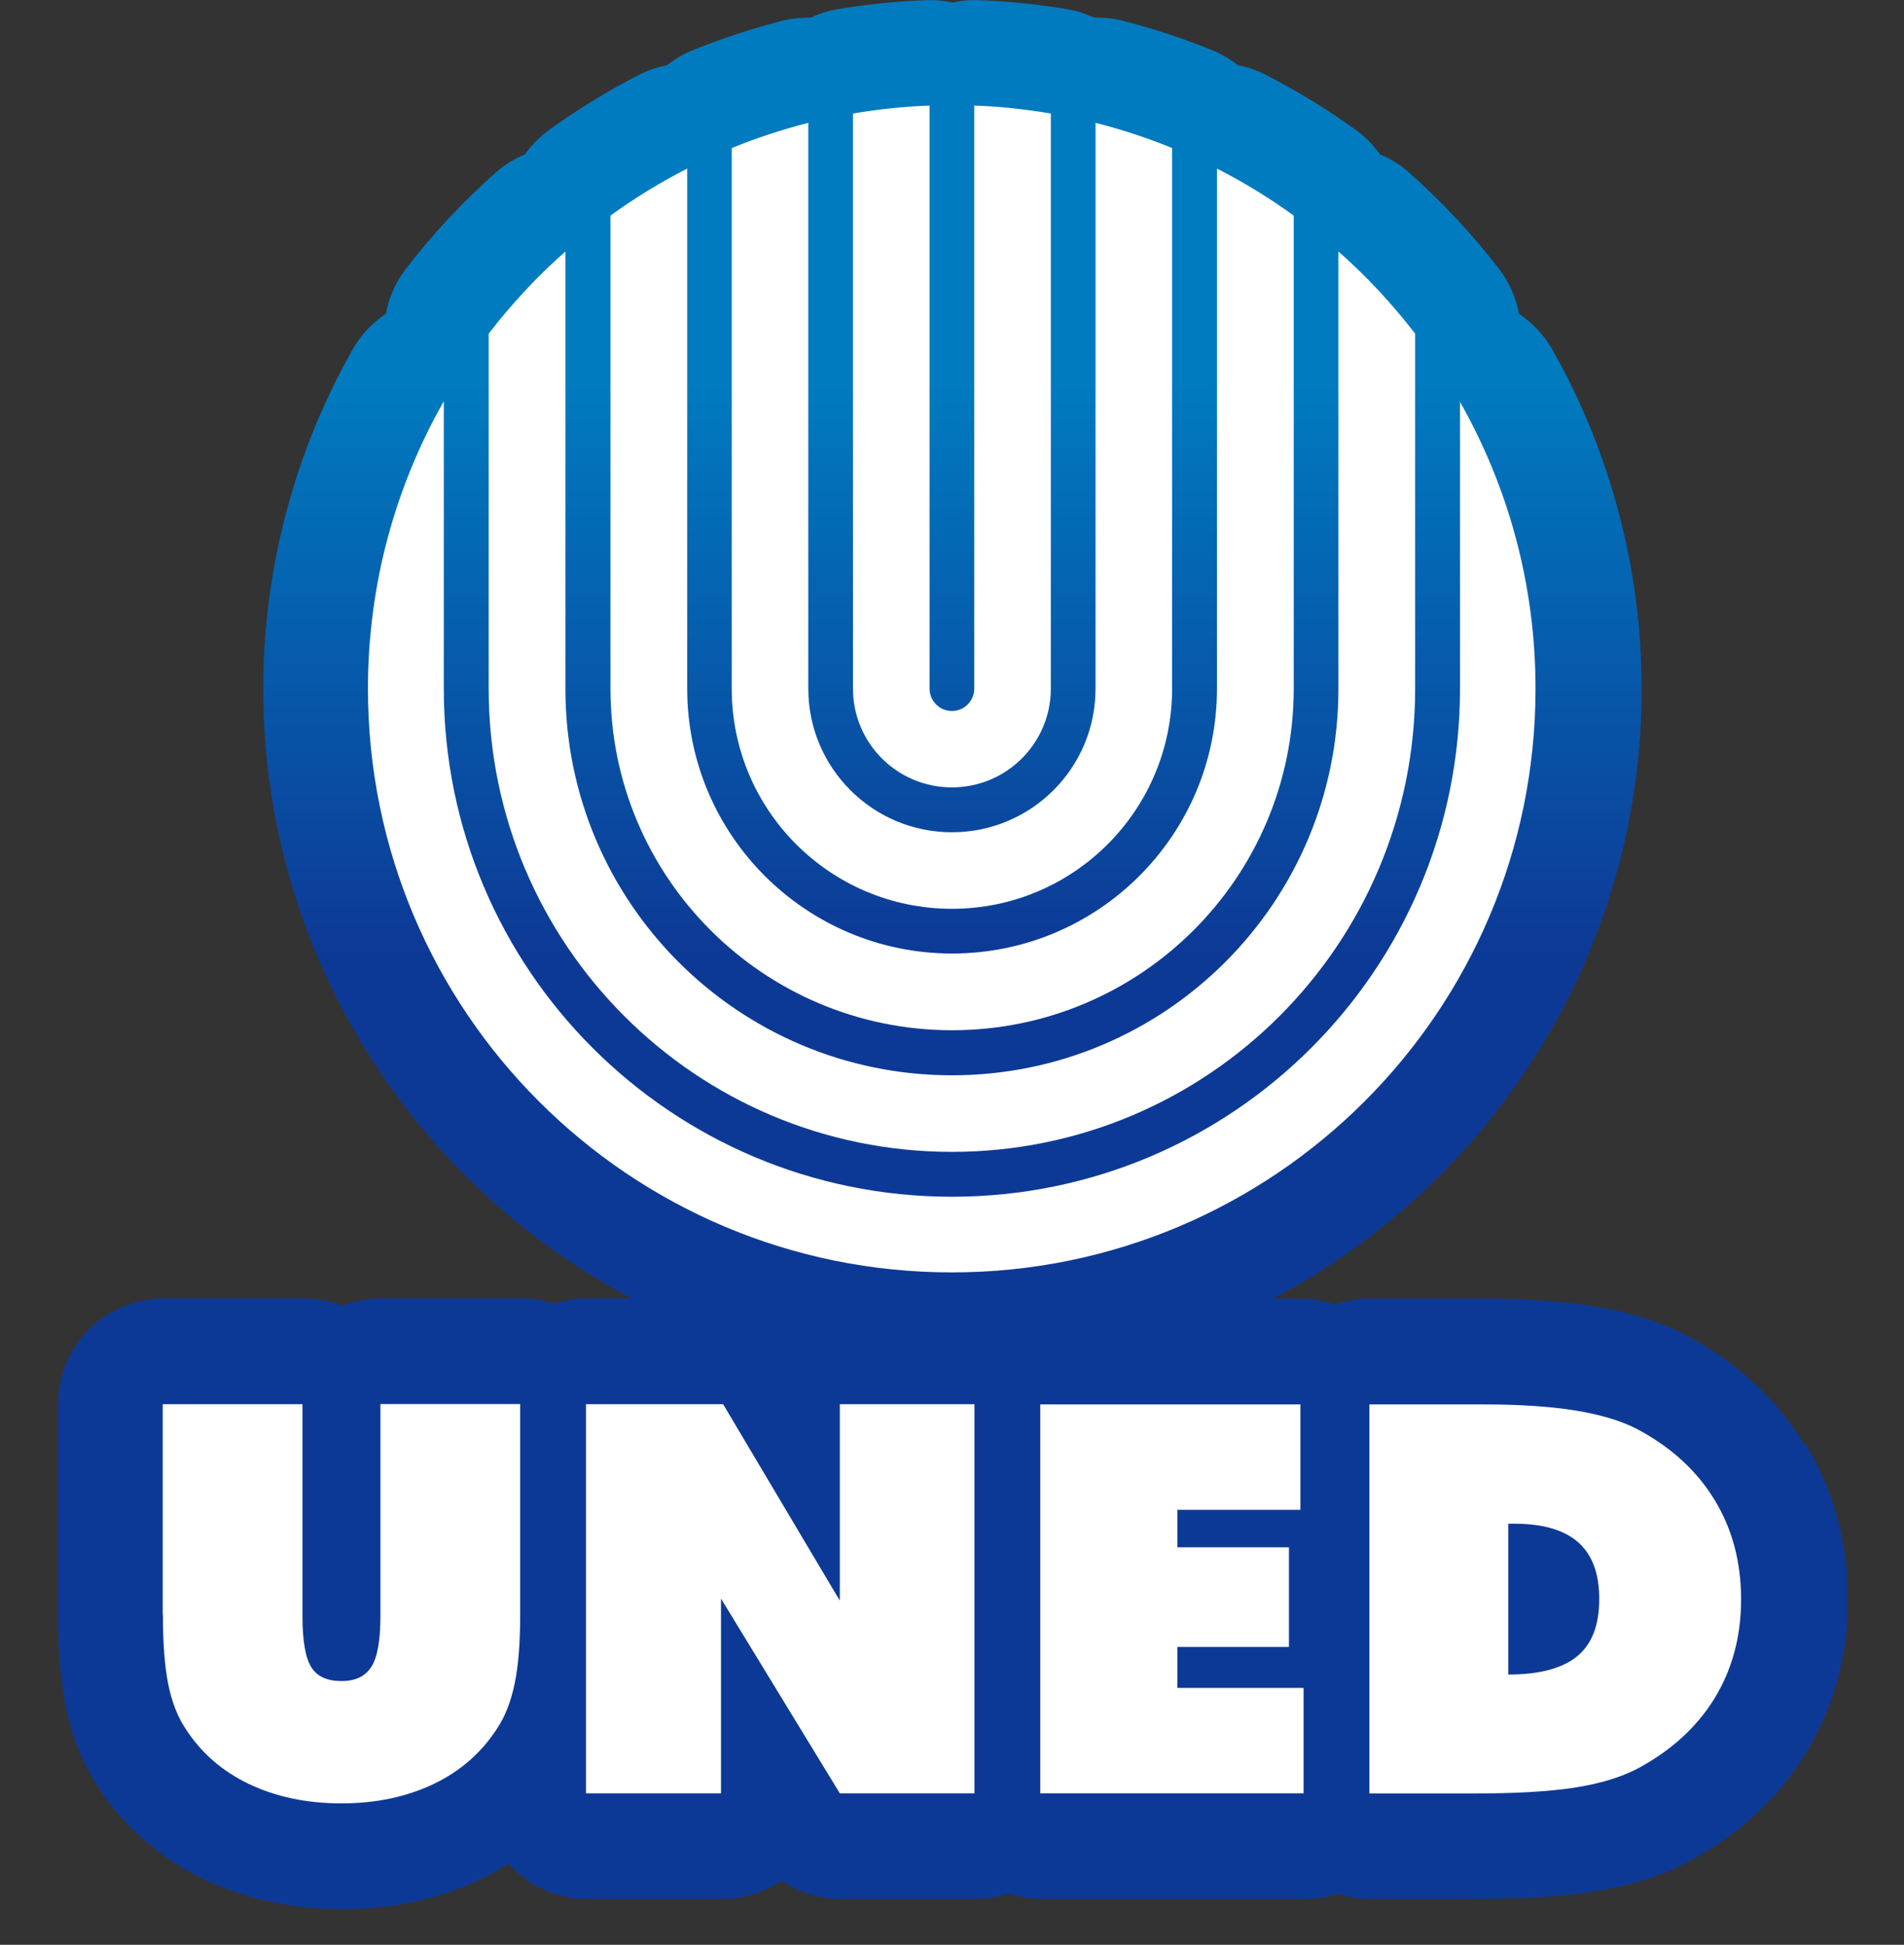 <svg width="93" height="95" viewBox="0 0 93 95" fill="none" xmlns="http://www.w3.org/2000/svg">
<rect x="0" y="0" width="93" height="95" fill="#333333" stroke="none"/>
<g clip-path="url(#clip0_777_31242)">
<g clip-path="url(#clip1_777_31242)">
<path d="M88.121 70.528C86.754 68.309 84.811 66.521 82.335 65.215C81.046 64.544 79.533 64.071 77.719 63.788C76.197 63.547 74.469 63.435 72.423 63.435H66.896C66.302 63.435 65.735 63.538 65.211 63.719C64.678 63.538 64.119 63.435 63.526 63.435H62.185C72.879 57.787 80.186 46.551 80.186 33.648C80.186 27.836 78.673 22.102 75.811 17.056C75.406 16.342 74.839 15.766 74.194 15.328C74.048 14.546 73.722 13.798 73.231 13.153C71.916 11.442 70.429 9.852 68.813 8.416C68.383 8.038 67.91 7.754 67.403 7.539C67.085 7.092 66.689 6.68 66.234 6.353C64.841 5.347 63.345 4.436 61.806 3.645C61.377 3.422 60.921 3.275 60.457 3.181C60.087 2.889 59.674 2.639 59.219 2.459C57.775 1.866 56.287 1.384 54.8 1.006C54.353 0.894 53.897 0.851 53.442 0.86C53.055 0.688 52.651 0.542 52.212 0.464C50.751 0.215 49.264 0.06 47.802 0.009C47.364 -0.009 46.934 0.034 46.522 0.12C46.109 0.034 45.679 -0.009 45.24 0.009C43.77 0.06 42.292 0.215 40.83 0.464C40.392 0.542 39.988 0.679 39.601 0.86C39.145 0.86 38.69 0.894 38.243 1.006C36.756 1.384 35.268 1.874 33.824 2.459C33.368 2.639 32.956 2.889 32.586 3.181C32.122 3.275 31.666 3.422 31.236 3.645C29.689 4.436 28.202 5.347 26.809 6.353C26.354 6.688 25.958 7.092 25.64 7.539C25.133 7.754 24.651 8.038 24.23 8.416C22.605 9.852 21.118 11.442 19.811 13.153C19.321 13.798 18.995 14.537 18.849 15.328C18.195 15.766 17.637 16.342 17.232 17.056C14.37 22.102 12.857 27.836 12.857 33.639C12.857 46.551 20.164 57.779 30.858 63.427H28.657C28.099 63.427 27.557 63.521 27.05 63.684C26.543 63.521 26.001 63.427 25.442 63.427H18.616C17.946 63.427 17.301 63.556 16.717 63.788C16.132 63.556 15.487 63.427 14.817 63.427H7.991C5.145 63.427 2.833 65.739 2.833 68.585V78.892C2.833 80.629 2.953 82.056 3.194 83.268C3.495 84.781 4.028 86.122 4.741 87.214C6.022 89.208 7.785 90.755 9.968 91.804C11.98 92.767 14.249 93.257 16.717 93.257C19.184 93.257 21.445 92.767 23.456 91.804C23.938 91.572 24.393 91.306 24.832 91.031C25.778 92.088 27.145 92.759 28.675 92.759H35.268C36.309 92.759 37.323 92.441 38.174 91.865C39.017 92.441 40.022 92.759 41.08 92.759H47.656C48.215 92.759 48.757 92.664 49.264 92.501C49.771 92.664 50.313 92.759 50.871 92.759H63.732C64.291 92.759 64.832 92.664 65.34 92.501C65.847 92.664 66.388 92.759 66.947 92.759H71.968C74.332 92.759 76.215 92.647 77.719 92.415C79.524 92.14 81.046 91.675 82.413 90.971C84.88 89.664 86.823 87.884 88.181 85.675C89.557 83.44 90.261 80.895 90.261 78.118C90.261 75.342 89.565 72.78 88.181 70.536L88.121 70.528Z" fill="url(#paint0_linear_777_31242)"/>
<path d="M53.511 6V33.639C53.511 37.516 50.373 40.654 46.496 40.654C42.619 40.654 39.481 37.507 39.481 33.639V6C38.2 6.327 36.953 6.74 35.741 7.23V33.639C35.741 39.579 40.555 44.393 46.496 44.393C52.436 44.393 57.25 39.579 57.25 33.639V7.23C56.047 6.74 54.8 6.327 53.511 6Z" fill="white"/>
<path d="M47.587 5.158V33.639C47.587 34.241 47.097 34.731 46.496 34.731C45.894 34.731 45.404 34.241 45.404 33.639V5.158C44.132 5.201 42.885 5.339 41.664 5.545V33.639C41.664 36.304 43.822 38.462 46.496 38.462C49.161 38.462 51.327 36.304 51.327 33.639V5.545C50.106 5.339 48.86 5.201 47.587 5.158Z" fill="white"/>
<path d="M59.442 8.236V33.639C59.442 40.783 53.648 46.577 46.504 46.577C39.36 46.577 33.566 40.783 33.566 33.639V8.236C32.251 8.906 31.004 9.671 29.818 10.531V33.639C29.818 42.855 37.289 50.325 46.504 50.325C55.72 50.325 63.191 42.855 63.191 33.639V10.531C62.004 9.671 60.758 8.906 59.442 8.236Z" fill="white"/>
<path d="M65.374 12.285V33.648C65.374 44.075 56.923 52.526 46.496 52.526C36.068 52.526 27.617 44.075 27.617 33.648V12.285C26.242 13.497 24.987 14.847 23.869 16.299V33.639C23.869 46.13 33.996 56.266 46.496 56.266C58.995 56.266 69.122 46.13 69.122 33.639V16.299C68.005 14.847 66.75 13.497 65.374 12.285Z" fill="white"/>
<path d="M71.314 19.601V33.639C71.314 47.342 60.208 58.458 46.496 58.458C32.784 58.458 21.677 47.342 21.677 33.639V19.601C19.322 23.744 17.972 28.532 17.972 33.639C17.972 49.388 30.738 62.154 46.487 62.154C62.236 62.154 75.002 49.388 75.002 33.639C75.002 28.532 73.653 23.744 71.297 19.601H71.314Z" fill="white"/>
<path d="M41.02 68.593V78.187L35.32 68.593H28.623V87.6H35.217V78.084L35.225 78.101L41.02 87.6H47.596V68.593H41.02Z" fill="white"/>
<path d="M7.948 78.901V68.593H14.774V78.952C14.774 80.156 14.92 80.981 15.204 81.437C15.487 81.892 15.977 82.116 16.674 82.116C17.37 82.116 17.843 81.884 18.144 81.411C18.436 80.947 18.582 80.121 18.582 78.944V68.585H25.408V78.892C25.408 80.242 25.322 81.351 25.141 82.228C24.961 83.104 24.677 83.835 24.29 84.42C23.525 85.606 22.494 86.517 21.178 87.145C19.863 87.772 18.359 88.091 16.674 88.091C14.989 88.091 13.476 87.772 12.16 87.145C10.845 86.517 9.805 85.606 9.048 84.42C8.67 83.844 8.386 83.122 8.214 82.253C8.043 81.385 7.957 80.267 7.957 78.892L7.948 78.901Z" fill="white"/>
<path d="M50.811 87.6V68.602H63.517V73.751H57.508V75.582H62.958V80.448H57.508V82.451H63.672V87.6H50.811Z" fill="white"/>
<path d="M66.887 87.6V68.602H72.415C74.168 68.602 75.673 68.696 76.911 68.894C78.149 69.092 79.163 69.393 79.945 69.797C81.588 70.665 82.851 71.808 83.728 73.235C84.605 74.662 85.043 76.287 85.043 78.118C85.043 79.95 84.605 81.557 83.737 82.975C82.86 84.394 81.596 85.537 79.945 86.414C79.137 86.827 78.123 87.136 76.885 87.325C75.647 87.515 73.988 87.609 71.916 87.609H66.896L66.887 87.6ZM73.67 81.798C75.209 81.798 76.335 81.488 77.048 80.895C77.762 80.302 78.114 79.374 78.114 78.11C78.114 76.846 77.77 75.952 77.091 75.342C76.412 74.74 75.372 74.43 73.971 74.43H73.67V81.789V81.798Z" fill="white"/>
</g>
</g>
<defs>
<linearGradient id="paint0_linear_777_31242" x1="46.496" y1="93.257" x2="46.496" y2="2.4631e-05" gradientUnits="userSpaceOnUse">
<stop offset="0.5" stop-color="#0D3996"/>
<stop offset="0.8" stop-color="#007BC0"/>
</linearGradient>
<clipPath id="clip0_777_31242">
<rect width="93" height="95" fill="white"/>
</clipPath>
<clipPath id="clip1_777_31242">
<rect width="87.42" height="93.257" fill="white" transform="translate(2.79)"/>
</clipPath>
</defs>
</svg>
